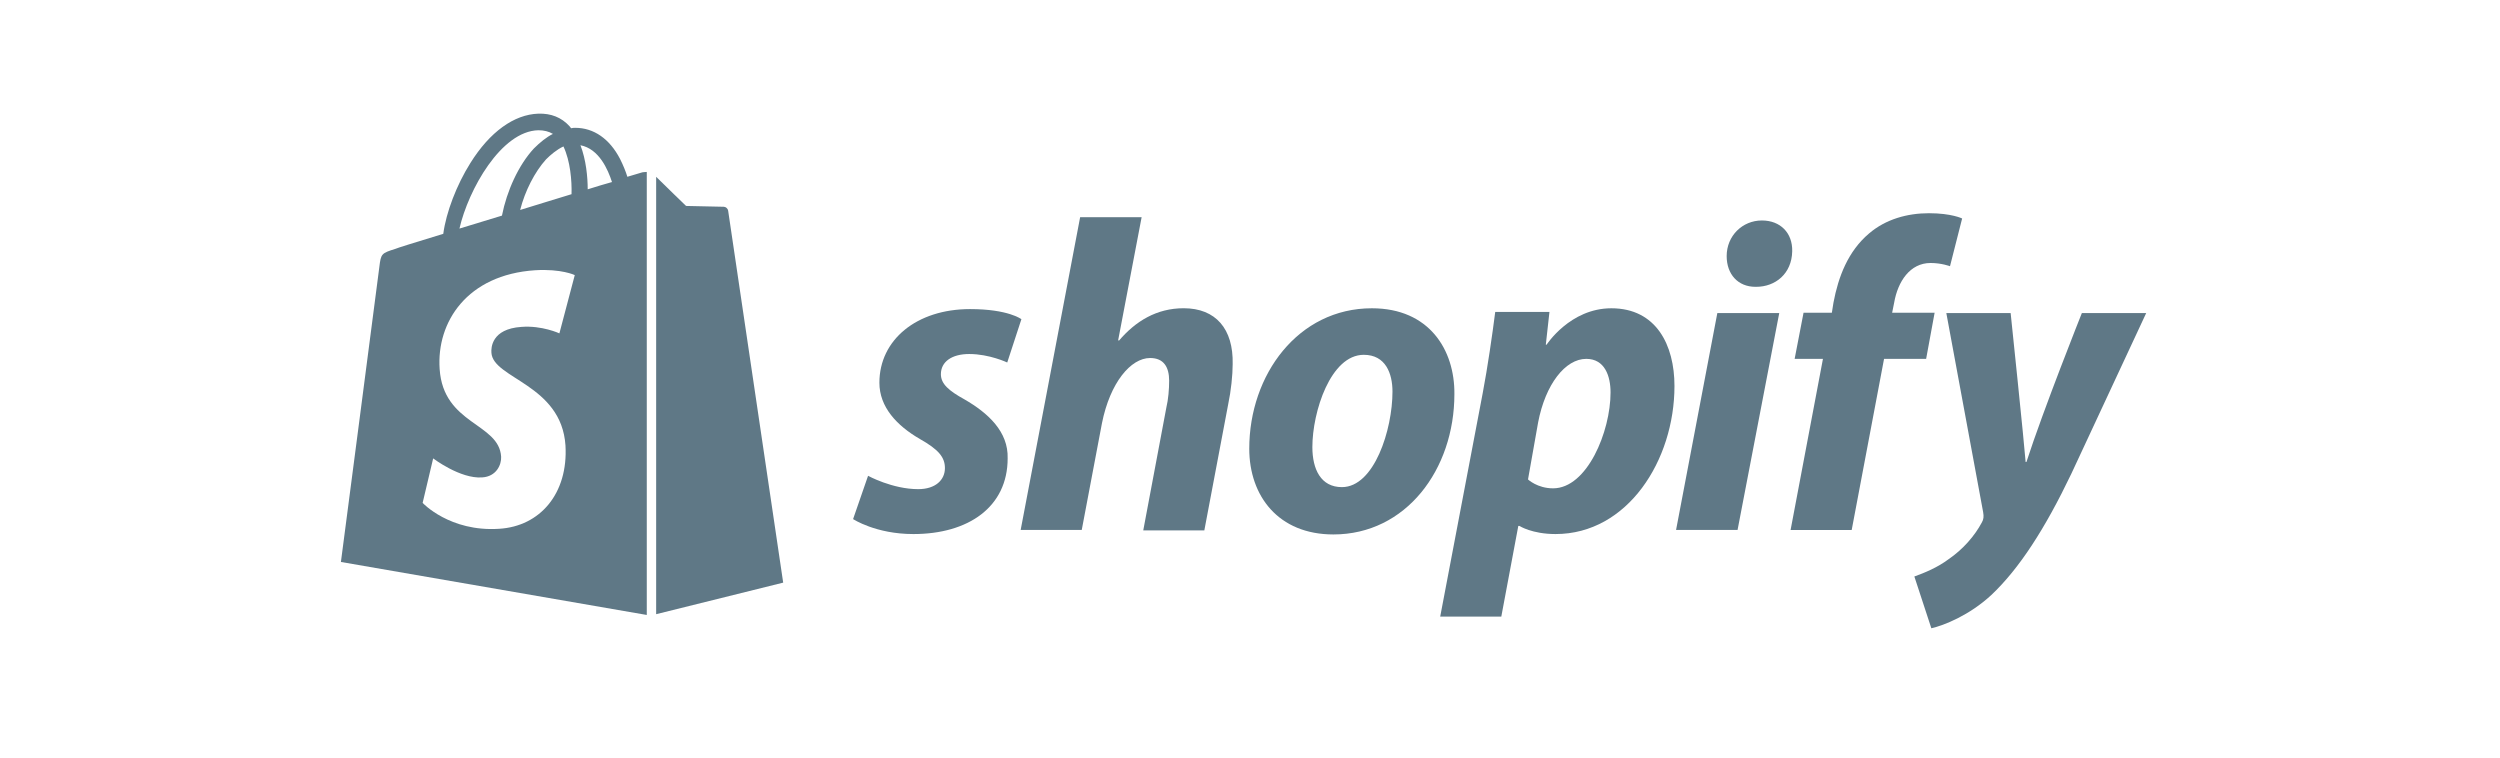 <svg xmlns="http://www.w3.org/2000/svg" fill="none" viewBox="0 0 132 40" height="40" width="132">
<path fill="#5F7886" d="M50.918 21.084C50.106 20.636 49.679 20.273 49.679 19.76C49.679 19.098 50.256 18.692 51.174 18.692C52.242 18.692 53.182 19.14 53.182 19.14L53.93 16.854C53.93 16.854 53.246 16.32 51.217 16.32C48.397 16.32 46.432 17.944 46.432 20.208C46.432 21.49 47.35 22.473 48.568 23.178C49.551 23.733 49.892 24.139 49.892 24.716C49.892 25.335 49.401 25.827 48.483 25.827C47.115 25.827 45.834 25.122 45.834 25.122L45.043 27.408C45.043 27.408 46.239 28.198 48.226 28.198C51.132 28.198 53.204 26.767 53.204 24.203C53.246 22.793 52.178 21.811 50.918 21.084Z"></path>
<path fill="#5F7886" d="M62.5 16.275C61.069 16.275 59.958 16.959 59.082 17.985L59.039 17.963L60.278 11.469H57.031L53.891 27.982H57.116L58.184 22.343C58.612 20.206 59.701 18.903 60.727 18.903C61.453 18.903 61.731 19.394 61.731 20.099C61.731 20.548 61.688 21.082 61.581 21.531L60.364 28.004H63.589L64.85 21.338C64.999 20.634 65.085 19.8 65.085 19.224C65.127 17.365 64.188 16.275 62.5 16.275Z"></path>
<path fill="#5F7886" d="M72.434 16.277C68.546 16.277 65.961 19.781 65.961 23.69C65.961 26.19 67.499 28.219 70.404 28.219C74.228 28.219 76.792 24.801 76.792 20.806C76.813 18.478 75.467 16.277 72.434 16.277ZM70.853 25.72C69.742 25.72 69.293 24.78 69.293 23.605C69.293 21.746 70.255 18.734 72.007 18.734C73.16 18.734 73.523 19.717 73.523 20.678C73.523 22.686 72.562 25.72 70.853 25.72Z"></path>
<path fill="#5F7886" d="M85.079 16.277C82.9 16.277 81.661 18.2 81.661 18.2H81.619L81.811 16.47H78.948C78.799 17.645 78.542 19.418 78.286 20.764L76.043 32.556H79.269L80.166 27.771H80.23C80.23 27.771 80.892 28.198 82.131 28.198C85.934 28.198 88.412 24.31 88.412 20.379C88.412 18.221 87.451 16.277 85.079 16.277ZM82.003 25.784C81.17 25.784 80.679 25.314 80.679 25.314L81.213 22.302C81.597 20.294 82.644 18.948 83.755 18.948C84.738 18.948 85.037 19.866 85.037 20.721C85.037 22.793 83.798 25.784 82.003 25.784Z"></path>
<path fill="#5F7886" d="M93.027 11.641C92.001 11.641 91.168 12.452 91.168 13.521C91.168 14.482 91.766 15.144 92.685 15.144H92.728C93.731 15.144 94.607 14.46 94.629 13.264C94.65 12.303 94.009 11.641 93.027 11.641Z"></path>
<path fill="#5F7886" d="M88.496 27.982H91.743L93.944 16.531H90.675L88.496 27.982Z"></path>
<path fill="#5F7886" d="M102.148 16.513H99.905L100.012 15.979C100.204 14.868 100.845 13.886 101.935 13.886C102.511 13.886 102.96 14.056 102.96 14.056L103.601 11.536C103.601 11.536 103.045 11.258 101.849 11.258C100.696 11.258 99.563 11.578 98.687 12.326C97.576 13.266 97.064 14.612 96.807 15.979L96.722 16.513H95.227L94.757 18.948H96.252L94.543 27.985H97.769L99.478 18.948H101.7L102.148 16.513Z"></path>
<path fill="#5F7886" d="M109.922 16.531C109.922 16.531 107.893 21.616 106.996 24.393H106.953C106.889 23.496 106.162 16.531 106.162 16.531H102.766L104.71 27.042C104.753 27.277 104.731 27.426 104.646 27.576C104.261 28.302 103.642 29.007 102.894 29.52C102.296 29.969 101.612 30.246 101.078 30.439L101.975 33.173C102.638 33.023 103.983 32.489 105.137 31.421C106.611 30.033 107.978 27.918 109.367 25.012L113.319 16.531H109.922Z"></path>
<path fill="#5F7886" d="M33.915 9.099C33.915 9.099 33.616 9.185 33.125 9.334C33.039 9.056 32.911 8.736 32.74 8.394C32.185 7.326 31.352 6.749 30.369 6.749C30.305 6.749 30.241 6.749 30.155 6.771C30.134 6.728 30.091 6.706 30.07 6.664C29.643 6.194 29.087 5.98 28.425 6.001C27.143 6.044 25.862 6.963 24.836 8.608C24.11 9.761 23.554 11.214 23.405 12.346C21.931 12.795 20.905 13.115 20.884 13.137C20.136 13.372 20.115 13.393 20.029 14.098C19.965 14.632 18 29.672 18 29.672L34.15 32.47V9.078C34.022 9.078 33.958 9.099 33.915 9.099ZM30.177 10.253C29.322 10.509 28.382 10.808 27.464 11.086C27.72 10.082 28.233 9.078 28.831 8.415C29.066 8.18 29.387 7.903 29.75 7.732C30.113 8.501 30.198 9.548 30.177 10.253ZM28.425 6.877C28.724 6.877 28.981 6.941 29.194 7.07C28.852 7.241 28.511 7.518 28.19 7.839C27.378 8.715 26.759 10.082 26.503 11.385C25.733 11.62 24.964 11.855 24.259 12.069C24.729 10.018 26.46 6.92 28.425 6.877ZM25.947 18.627C26.032 19.994 29.643 20.293 29.857 23.519C30.006 26.061 28.511 27.792 26.353 27.92C23.747 28.091 22.315 26.553 22.315 26.553L22.871 24.203C22.871 24.203 24.302 25.292 25.456 25.207C26.203 25.164 26.481 24.544 26.46 24.117C26.353 22.323 23.405 22.43 23.213 19.482C23.042 17.003 24.665 14.504 28.254 14.269C29.643 14.184 30.348 14.525 30.348 14.525L29.536 17.602C29.536 17.602 28.617 17.174 27.528 17.26C25.947 17.367 25.926 18.371 25.947 18.627ZM31.031 9.996C31.031 9.355 30.946 8.437 30.647 7.668C31.63 7.86 32.1 8.95 32.313 9.612C31.929 9.719 31.501 9.847 31.031 9.996Z"></path>
<path fill="#5F7886" d="M34.645 32.429L41.352 30.763C41.352 30.763 38.468 11.259 38.447 11.13C38.426 11.002 38.319 10.917 38.212 10.917C38.105 10.917 36.225 10.874 36.225 10.874C36.225 10.874 35.072 9.763 34.645 9.336V32.429Z"></path>
</svg>
